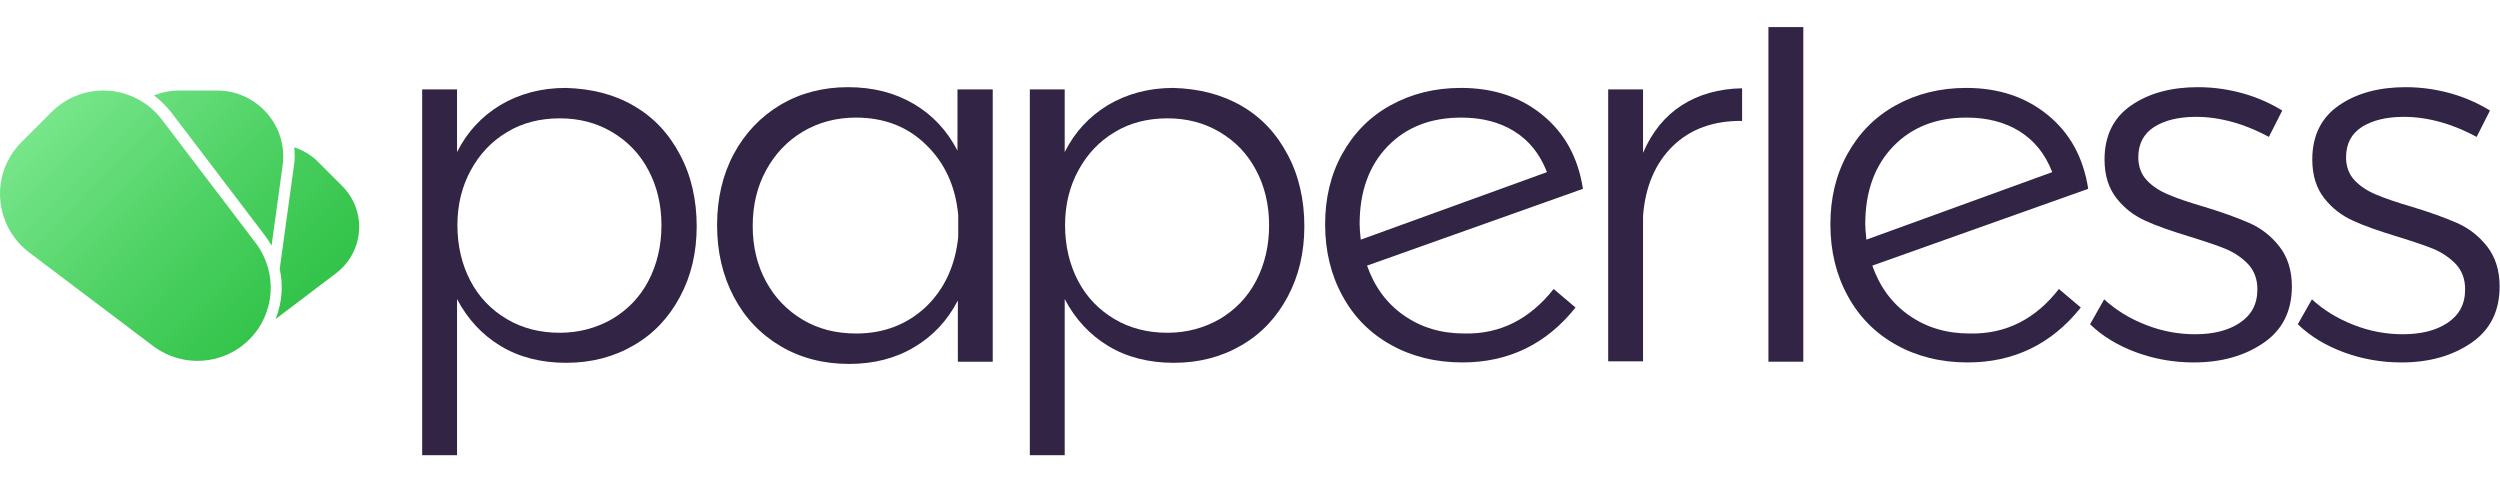 <?xml version="1.0" encoding="utf-8"?>
<!-- Generator: Adobe Illustrator 24.2.0, SVG Export Plug-In . SVG Version: 6.00 Build 0)  -->
<svg version="1.1" id="Capa_1" xmlns="http://www.w3.org/2000/svg" xmlns:xlink="http://www.w3.org/1999/xlink" x="0px" y="0px"
	 viewBox="0 0 673.9 130" style="enable-background:new 0 0 673.9 130;" xml:space="preserve">
<style type="text/css">
	.st0{fill:#0D0D33;}
	.st1{fill:#FFFFFF;}
	.st2{fill:url(#SVGID_1_);}
	.st3{fill:#312444;}
	.st4{fill:url(#Element_2_);}
	.st5{fill:url(#SVGID_2_);}
	.st6{fill:url(#SVGID_3_);}
	.st7{fill:url(#SVGID_4_);}
	.st8{fill:url(#SVGID_5_);}
	.st9{fill:url(#SVGID_6_);}
	.st10{fill:url(#SVGID_7_);}
	.st11{fill:url(#SVGID_8_);}
	.st12{fill:url(#SVGID_9_);}
	.st13{fill:url(#Element_4_);}
	.st14{fill:url(#SVGID_10_);}
	.st15{fill:url(#SVGID_11_);}
	.st16{fill:#594D6B;}
	.st17{fill:url(#Element_11_);}
	.st18{fill:url(#Element_12_);}
	.st19{fill:url(#Element_13_);}
	.st20{fill:url(#SVGID_12_);}
	.st21{fill:url(#SVGID_13_);}
	.st22{fill:url(#SVGID_14_);}
	.st23{fill:url(#SVGID_15_);}
	.st24{fill:url(#SVGID_16_);}
	.st25{fill:url(#SVGID_17_);}
	.st26{fill:url(#SVGID_18_);}
	.st27{fill:url(#SVGID_19_);}
	.st28{fill:url(#Element_14_);}
	.st29{fill:url(#SVGID_20_);}
	.st30{fill:url(#SVGID_21_);}
</style>
<g>
	<linearGradient id="Element_2_" gradientUnits="userSpaceOnUse" x1="16.837" y1="26.166" x2="74.943" y2="83.916">
		<stop  offset="0" style="stop-color:#78E68B"/>
		<stop  offset="0.614" style="stop-color:#4BD061"/>
		<stop  offset="0.998" style="stop-color:#34C44B"/>
	</linearGradient>
	<path id="Element_7_" class="st4" d="M5.8,38.3l8.1-8.1c8.5-8.5,22.4-7.5,29.7,2l25.4,33.4c5.9,7.9,5.2,18.9-1.8,25.9h0
		c-7,7-18,7.7-25.9,1.8L7.8,68C-1.7,60.7-2.7,46.8,5.8,38.3z M58.5,24.4H48.2c-2.4,0-4.6,0.5-6.7,1.3c1.7,1.3,3.2,2.8,4.6,4.5
		l25.4,33.4c0.6,0.8,1.2,1.7,1.7,2.6l3-21.7C77.6,33.9,69.3,24.4,58.5,24.4z M92.2,50.1l-6.5-6.5c-1.9-1.9-4-3.1-6.4-3.9
		c0.2,1.7,0.2,3.5-0.1,5.2l-3.8,27.6c1,4.5,0.6,9.2-1.1,13.5l16.1-12.2C98.2,68,99,56.9,92.2,50.1z"/>
	<g>
		<path class="st3" d="M170.8,28.5c5.4,3.1,9.5,7.5,12.5,13.2c3,5.6,4.5,12.1,4.5,19.3c0,7.1-1.5,13.4-4.5,19
			c-3,5.6-7.1,10-12.5,13.1c-5.3,3.1-11.4,4.7-18.2,4.7c-6.7,0-12.6-1.5-17.6-4.5c-5-3-9-7.3-11.8-12.7v42.1h-9.4V24.1h9.4v16.9
			c2.7-5.4,6.6-9.6,11.7-12.7c5.1-3,10.9-4.6,17.6-4.6C159.4,23.9,165.5,25.4,170.8,28.5z M165,86c4.2-2.5,7.5-5.9,9.8-10.3
			c2.3-4.4,3.5-9.4,3.5-15c0-5.5-1.2-10.5-3.5-14.8c-2.3-4.4-5.6-7.8-9.8-10.3c-4.2-2.5-8.9-3.7-14.1-3.7c-5.3,0-10.1,1.2-14.2,3.7
			c-4.2,2.5-7.4,5.9-9.8,10.3c-2.4,4.4-3.6,9.3-3.6,14.8c0,5.6,1.2,10.6,3.5,15c2.3,4.4,5.6,7.8,9.8,10.3c4.2,2.5,9,3.7,14.3,3.7
			C156.1,89.7,160.8,88.4,165,86z"/>
		<path class="st3" d="M267.6,24.1v73.4h-9.4V81c-2.8,5.4-6.7,9.6-11.8,12.6c-5,3-10.9,4.5-17.5,4.5c-6.9,0-13.1-1.6-18.5-4.8
			c-5.4-3.2-9.6-7.6-12.6-13.3c-3-5.7-4.5-12.1-4.5-19.3c0-7.2,1.5-13.6,4.5-19.2c3-5.6,7.2-10,12.5-13.2c5.4-3.2,11.5-4.8,18.3-4.8
			c6.7,0,12.6,1.5,17.7,4.5c5.1,3,9,7.2,11.8,12.6V24.1H267.6z M249.6,82.7c5-4.8,7.9-11.1,8.7-18.8V58c-0.7-7.7-3.6-14.1-8.7-19
			c-5-4.9-11.3-7.3-18.9-7.3c-5.3,0-10.1,1.3-14.3,3.8c-4.2,2.5-7.5,6-9.9,10.4c-2.4,4.4-3.6,9.4-3.6,15s1.2,10.6,3.6,15
			c2.4,4.4,5.7,7.8,9.9,10.3c4.2,2.5,9,3.7,14.4,3.7C238.2,89.9,244.5,87.5,249.6,82.7z"/>
		<path class="st3" d="M334.6,28.5c5.4,3.1,9.5,7.5,12.5,13.2c3,5.6,4.5,12.1,4.5,19.3c0,7.1-1.5,13.4-4.5,19
			c-3,5.6-7.1,10-12.5,13.1c-5.3,3.1-11.4,4.7-18.2,4.7c-6.7,0-12.6-1.5-17.6-4.5c-5-3-9-7.3-11.8-12.7v42.1h-9.4V24.1h9.4v16.9
			c2.7-5.4,6.6-9.6,11.7-12.7c5.1-3,10.9-4.6,17.6-4.6C323.1,23.9,329.2,25.4,334.6,28.5z M328.8,86c4.2-2.5,7.5-5.9,9.8-10.3
			c2.3-4.4,3.5-9.4,3.5-15c0-5.5-1.2-10.5-3.5-14.8c-2.3-4.4-5.6-7.8-9.8-10.3c-4.2-2.5-8.9-3.7-14.1-3.7c-5.3,0-10.1,1.2-14.2,3.7
			c-4.2,2.5-7.4,5.9-9.8,10.3c-2.4,4.4-3.6,9.3-3.6,14.8c0,5.6,1.2,10.6,3.5,15c2.3,4.4,5.6,7.8,9.8,10.3c4.2,2.5,9,3.7,14.3,3.7
			C319.9,89.7,324.6,88.4,328.8,86z"/>
		<path class="st3" d="M418.8,77.9l5.9,5c-7.9,9.9-18.1,14.8-30.5,14.8c-7.2,0-13.6-1.6-19.2-4.7c-5.6-3.1-10-7.5-13.1-13.2
			c-3.1-5.6-4.7-12.1-4.7-19.3c0-7.1,1.5-13.4,4.6-19c3.1-5.6,7.4-10,13-13.1c5.6-3.1,11.9-4.7,19-4.7c8.7,0,16,2.4,22,7.3
			c6,4.9,9.6,11.5,10.9,19.9l-58.2,20.7c2,5.7,5.3,10.2,9.9,13.4c4.7,3.3,10.1,4.9,16.4,4.9C404.4,90.1,412.4,86,418.8,77.9z
			 M374,39.5c-5,5.2-7.5,12.2-7.5,20.9c0,0.9,0.1,2.3,0.3,4.2L417,46.4c-1.9-4.9-4.8-8.5-8.8-11c-4-2.5-8.8-3.7-14.3-3.7
			C385.6,31.7,379,34.3,374,39.5z"/>
		<path class="st3" d="M453.3,28.4c4.5-2.9,10-4.5,16.3-4.6v8.8c-7.7-0.1-14,2.2-18.7,6.8c-4.7,4.6-7.4,10.9-8,18.8v39.2h-9.4V24.1
			h9.4v17.1C445.3,35.6,448.8,31.3,453.3,28.4z"/>
		<path class="st3" d="M476.7,7.3h9.4v90.2h-9.4V7.3z"/>
		<path class="st3" d="M555,77.9l5.9,5c-7.9,9.9-18.1,14.8-30.5,14.8c-7.2,0-13.6-1.6-19.2-4.7c-5.6-3.1-10-7.5-13.1-13.2
			c-3.1-5.6-4.7-12.1-4.7-19.3c0-7.1,1.5-13.4,4.6-19c3.1-5.6,7.4-10,13-13.1c5.6-3.1,11.9-4.7,19-4.7c8.7,0,16,2.4,22,7.3
			c6,4.9,9.6,11.5,10.9,19.9l-58.2,20.7c2,5.7,5.3,10.2,9.9,13.4c4.7,3.3,10.1,4.9,16.4,4.9C540.7,90.1,548.7,86,555,77.9z
			 M510.3,39.5c-5,5.2-7.5,12.2-7.5,20.9c0,0.9,0.1,2.3,0.3,4.2l50.1-18.2c-1.9-4.9-4.8-8.5-8.8-11c-4-2.5-8.8-3.7-14.3-3.7
			C521.9,31.7,515.3,34.3,510.3,39.5z"/>
		<path class="st3" d="M602.2,33c-3.5-1-6.9-1.5-10.2-1.5c-4.7,0-8.4,0.9-11.3,2.7c-2.8,1.8-4.3,4.5-4.3,8.2c0,2.5,0.8,4.6,2.3,6.2
			c1.5,1.6,3.5,2.9,5.7,3.8c2.3,1,5.5,2.1,9.6,3.3c5,1.5,9.1,3,12.3,4.4c3.2,1.4,5.9,3.5,8.1,6.3c2.2,2.8,3.4,6.4,3.4,10.8
			c0,6.6-2.5,11.7-7.6,15.2s-11.3,5.3-18.9,5.3c-5.3,0-10.5-0.9-15.4-2.7c-4.9-1.8-9.1-4.3-12.5-7.6l3.8-6.7
			c3.2,2.9,6.9,5.2,11.3,6.9c4.3,1.7,8.8,2.5,13.2,2.5c4.9,0,9-1,12.1-3.1c3.1-2.1,4.7-5,4.7-9c0-2.7-0.8-4.9-2.4-6.7
			c-1.6-1.7-3.6-3.1-5.9-4.1c-2.4-1-5.7-2.1-9.9-3.4c-4.9-1.5-9-2.9-12-4.3c-3.1-1.4-5.7-3.4-7.8-6.1c-2.1-2.7-3.2-6.1-3.2-10.4
			c0-6.4,2.4-11.3,7.2-14.6c4.8-3.3,10.8-4.9,18-4.9c4.2,0,8.3,0.6,12.2,1.7c3.9,1.1,7.4,2.7,10.5,4.6l-3.6,7.1
			C608.8,35.4,605.7,34,602.2,33z"/>
		<path class="st3" d="M658.2,33c-3.5-1-6.9-1.5-10.2-1.5c-4.7,0-8.4,0.9-11.3,2.7c-2.8,1.8-4.3,4.5-4.3,8.2c0,2.5,0.8,4.6,2.3,6.2
			c1.5,1.6,3.5,2.9,5.7,3.8c2.3,1,5.5,2.1,9.6,3.3c5,1.5,9.1,3,12.3,4.4c3.2,1.4,5.9,3.5,8.1,6.3c2.2,2.8,3.4,6.4,3.4,10.8
			c0,6.6-2.5,11.7-7.6,15.2s-11.3,5.3-18.9,5.3c-5.3,0-10.5-0.9-15.4-2.7c-4.9-1.8-9.1-4.3-12.5-7.6l3.8-6.7
			c3.2,2.9,6.9,5.2,11.3,6.9c4.3,1.7,8.8,2.5,13.2,2.5c4.9,0,9-1,12.1-3.1c3.1-2.1,4.7-5,4.7-9c0-2.7-0.8-4.9-2.4-6.7
			c-1.6-1.7-3.6-3.1-5.9-4.1c-2.4-1-5.7-2.1-9.9-3.4c-4.9-1.5-9-2.9-12-4.3c-3.1-1.4-5.7-3.4-7.8-6.1c-2.1-2.7-3.2-6.1-3.2-10.4
			c0-6.4,2.4-11.3,7.2-14.6c4.8-3.3,10.8-4.9,18-4.9c4.2,0,8.3,0.6,12.2,1.7c3.9,1.1,7.4,2.7,10.5,4.6l-3.6,7.1
			C664.8,35.4,661.7,34,658.2,33z"/>
	</g>
</g>
</svg>
